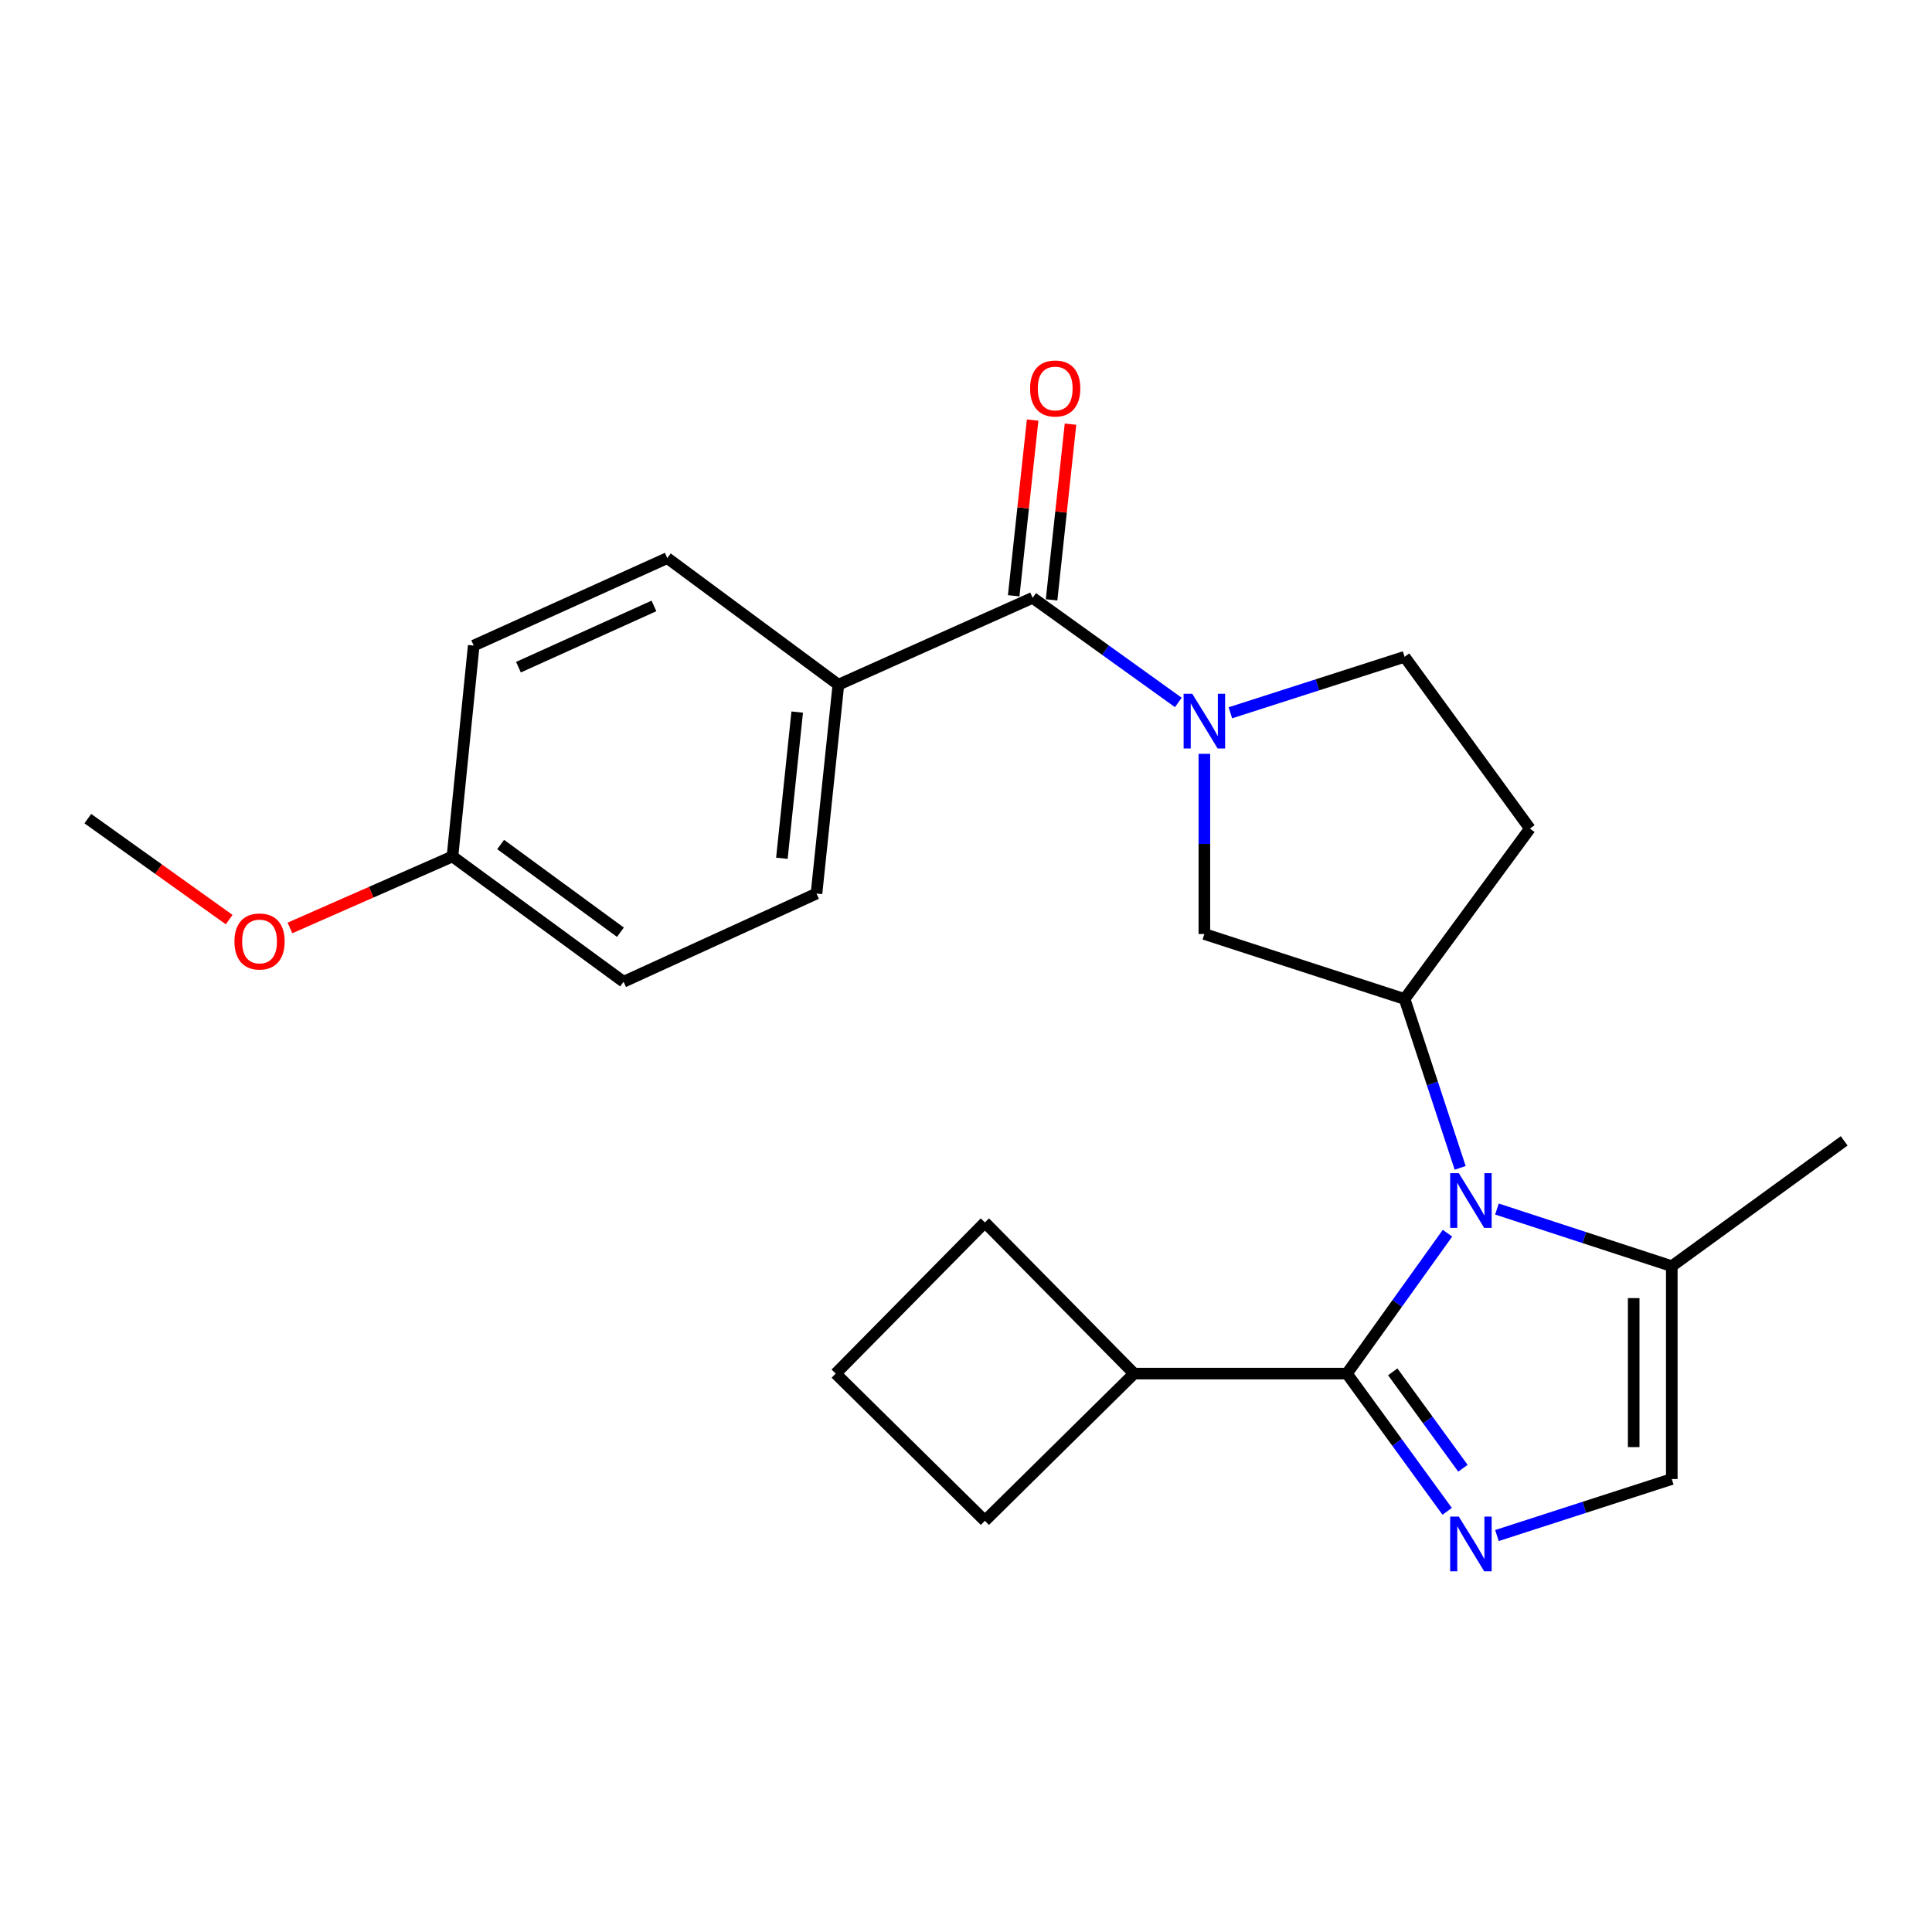 <?xml version='1.0' encoding='iso-8859-1'?>
<svg version='1.1' baseProfile='full'
              xmlns='http://www.w3.org/2000/svg'
                      xmlns:rdkit='http://www.rdkit.org/xml'
                      xmlns:xlink='http://www.w3.org/1999/xlink'
                  xml:space='preserve'
width='1000px' height='1000px' viewBox='0 0 1000 1000'>
<!-- END OF HEADER -->
<rect style='opacity:1.0;fill:#FFFFFF;stroke:none' width='1000' height='1000' x='0' y='0'> </rect>
<path class='bond-0' d='M 749.222,638.307 L 723.191,674.639' style='fill:none;fill-rule:evenodd;stroke:#0000FF;stroke-width:6px;stroke-linecap:butt;stroke-linejoin:miter;stroke-opacity:1' />
<path class='bond-0' d='M 723.191,674.639 L 697.159,710.971' style='fill:none;fill-rule:evenodd;stroke:#000000;stroke-width:6px;stroke-linecap:butt;stroke-linejoin:miter;stroke-opacity:1' />
<path class='bond-3' d='M 755.779,604.487 L 741.397,560.782' style='fill:none;fill-rule:evenodd;stroke:#0000FF;stroke-width:6px;stroke-linecap:butt;stroke-linejoin:miter;stroke-opacity:1' />
<path class='bond-3' d='M 741.397,560.782 L 727.015,517.077' style='fill:none;fill-rule:evenodd;stroke:#000000;stroke-width:6px;stroke-linecap:butt;stroke-linejoin:miter;stroke-opacity:1' />
<path class='bond-5' d='M 774.816,625.795 L 820.067,640.582' style='fill:none;fill-rule:evenodd;stroke:#0000FF;stroke-width:6px;stroke-linecap:butt;stroke-linejoin:miter;stroke-opacity:1' />
<path class='bond-5' d='M 820.067,640.582 L 865.317,655.368' style='fill:none;fill-rule:evenodd;stroke:#000000;stroke-width:6px;stroke-linecap:butt;stroke-linejoin:miter;stroke-opacity:1' />
<path class='bond-1' d='M 697.159,710.971 L 723.105,746.616' style='fill:none;fill-rule:evenodd;stroke:#000000;stroke-width:6px;stroke-linecap:butt;stroke-linejoin:miter;stroke-opacity:1' />
<path class='bond-1' d='M 723.105,746.616 L 749.05,782.261' style='fill:none;fill-rule:evenodd;stroke:#0000FF;stroke-width:6px;stroke-linecap:butt;stroke-linejoin:miter;stroke-opacity:1' />
<path class='bond-1' d='M 720.888,710.059 L 739.049,735.01' style='fill:none;fill-rule:evenodd;stroke:#000000;stroke-width:6px;stroke-linecap:butt;stroke-linejoin:miter;stroke-opacity:1' />
<path class='bond-1' d='M 739.049,735.01 L 757.211,759.962' style='fill:none;fill-rule:evenodd;stroke:#0000FF;stroke-width:6px;stroke-linecap:butt;stroke-linejoin:miter;stroke-opacity:1' />
<path class='bond-12' d='M 697.159,710.971 L 586.993,710.971' style='fill:none;fill-rule:evenodd;stroke:#000000;stroke-width:6px;stroke-linecap:butt;stroke-linejoin:miter;stroke-opacity:1' />
<path class='bond-24' d='M 774.813,794.794 L 820.065,780.169' style='fill:none;fill-rule:evenodd;stroke:#0000FF;stroke-width:6px;stroke-linecap:butt;stroke-linejoin:miter;stroke-opacity:1' />
<path class='bond-24' d='M 820.065,780.169 L 865.317,765.545' style='fill:none;fill-rule:evenodd;stroke:#000000;stroke-width:6px;stroke-linecap:butt;stroke-linejoin:miter;stroke-opacity:1' />
<path class='bond-2' d='M 623.379,390.179 L 623.379,436.81' style='fill:none;fill-rule:evenodd;stroke:#0000FF;stroke-width:6px;stroke-linecap:butt;stroke-linejoin:miter;stroke-opacity:1' />
<path class='bond-2' d='M 623.379,436.81 L 623.379,483.441' style='fill:none;fill-rule:evenodd;stroke:#000000;stroke-width:6px;stroke-linecap:butt;stroke-linejoin:miter;stroke-opacity:1' />
<path class='bond-4' d='M 609.903,363.587 L 572.197,336.51' style='fill:none;fill-rule:evenodd;stroke:#0000FF;stroke-width:6px;stroke-linecap:butt;stroke-linejoin:miter;stroke-opacity:1' />
<path class='bond-4' d='M 572.197,336.51 L 534.491,309.433' style='fill:none;fill-rule:evenodd;stroke:#000000;stroke-width:6px;stroke-linecap:butt;stroke-linejoin:miter;stroke-opacity:1' />
<path class='bond-25' d='M 636.841,368.939 L 681.928,354.454' style='fill:none;fill-rule:evenodd;stroke:#0000FF;stroke-width:6px;stroke-linecap:butt;stroke-linejoin:miter;stroke-opacity:1' />
<path class='bond-25' d='M 681.928,354.454 L 727.015,339.968' style='fill:none;fill-rule:evenodd;stroke:#000000;stroke-width:6px;stroke-linecap:butt;stroke-linejoin:miter;stroke-opacity:1' />
<path class='bond-7' d='M 727.015,517.077 L 623.379,483.441' style='fill:none;fill-rule:evenodd;stroke:#000000;stroke-width:6px;stroke-linecap:butt;stroke-linejoin:miter;stroke-opacity:1' />
<path class='bond-8' d='M 727.015,517.077 L 791.877,428.868' style='fill:none;fill-rule:evenodd;stroke:#000000;stroke-width:6px;stroke-linecap:butt;stroke-linejoin:miter;stroke-opacity:1' />
<path class='bond-10' d='M 534.491,309.433 L 433.944,354.408' style='fill:none;fill-rule:evenodd;stroke:#000000;stroke-width:6px;stroke-linecap:butt;stroke-linejoin:miter;stroke-opacity:1' />
<path class='bond-11' d='M 544.295,310.488 L 549.193,265.014' style='fill:none;fill-rule:evenodd;stroke:#000000;stroke-width:6px;stroke-linecap:butt;stroke-linejoin:miter;stroke-opacity:1' />
<path class='bond-11' d='M 549.193,265.014 L 554.091,219.54' style='fill:none;fill-rule:evenodd;stroke:#FF0000;stroke-width:6px;stroke-linecap:butt;stroke-linejoin:miter;stroke-opacity:1' />
<path class='bond-11' d='M 524.687,308.377 L 529.585,262.902' style='fill:none;fill-rule:evenodd;stroke:#000000;stroke-width:6px;stroke-linecap:butt;stroke-linejoin:miter;stroke-opacity:1' />
<path class='bond-11' d='M 529.585,262.902 L 534.483,217.428' style='fill:none;fill-rule:evenodd;stroke:#FF0000;stroke-width:6px;stroke-linecap:butt;stroke-linejoin:miter;stroke-opacity:1' />
<path class='bond-6' d='M 865.317,655.368 L 865.317,765.545' style='fill:none;fill-rule:evenodd;stroke:#000000;stroke-width:6px;stroke-linecap:butt;stroke-linejoin:miter;stroke-opacity:1' />
<path class='bond-6' d='M 845.596,671.894 L 845.596,749.018' style='fill:none;fill-rule:evenodd;stroke:#000000;stroke-width:6px;stroke-linecap:butt;stroke-linejoin:miter;stroke-opacity:1' />
<path class='bond-19' d='M 865.317,655.368 L 954.545,590.517' style='fill:none;fill-rule:evenodd;stroke:#000000;stroke-width:6px;stroke-linecap:butt;stroke-linejoin:miter;stroke-opacity:1' />
<path class='bond-9' d='M 791.877,428.868 L 727.015,339.968' style='fill:none;fill-rule:evenodd;stroke:#000000;stroke-width:6px;stroke-linecap:butt;stroke-linejoin:miter;stroke-opacity:1' />
<path class='bond-13' d='M 433.944,354.408 L 422.615,462.503' style='fill:none;fill-rule:evenodd;stroke:#000000;stroke-width:6px;stroke-linecap:butt;stroke-linejoin:miter;stroke-opacity:1' />
<path class='bond-13' d='M 412.631,368.567 L 404.701,444.234' style='fill:none;fill-rule:evenodd;stroke:#000000;stroke-width:6px;stroke-linecap:butt;stroke-linejoin:miter;stroke-opacity:1' />
<path class='bond-14' d='M 433.944,354.408 L 345.395,288.867' style='fill:none;fill-rule:evenodd;stroke:#000000;stroke-width:6px;stroke-linecap:butt;stroke-linejoin:miter;stroke-opacity:1' />
<path class='bond-21' d='M 586.993,710.971 L 509.773,787.162' style='fill:none;fill-rule:evenodd;stroke:#000000;stroke-width:6px;stroke-linecap:butt;stroke-linejoin:miter;stroke-opacity:1' />
<path class='bond-22' d='M 586.993,710.971 L 509.773,632.732' style='fill:none;fill-rule:evenodd;stroke:#000000;stroke-width:6px;stroke-linecap:butt;stroke-linejoin:miter;stroke-opacity:1' />
<path class='bond-17' d='M 422.615,462.503 L 322.759,508.159' style='fill:none;fill-rule:evenodd;stroke:#000000;stroke-width:6px;stroke-linecap:butt;stroke-linejoin:miter;stroke-opacity:1' />
<path class='bond-16' d='M 345.395,288.867 L 245.199,334.15' style='fill:none;fill-rule:evenodd;stroke:#000000;stroke-width:6px;stroke-linecap:butt;stroke-linejoin:miter;stroke-opacity:1' />
<path class='bond-16' d='M 338.488,313.631 L 268.351,345.329' style='fill:none;fill-rule:evenodd;stroke:#000000;stroke-width:6px;stroke-linecap:butt;stroke-linejoin:miter;stroke-opacity:1' />
<path class='bond-15' d='M 234.199,443.297 L 245.199,334.15' style='fill:none;fill-rule:evenodd;stroke:#000000;stroke-width:6px;stroke-linecap:butt;stroke-linejoin:miter;stroke-opacity:1' />
<path class='bond-18' d='M 234.199,443.297 L 192.135,461.8' style='fill:none;fill-rule:evenodd;stroke:#000000;stroke-width:6px;stroke-linecap:butt;stroke-linejoin:miter;stroke-opacity:1' />
<path class='bond-18' d='M 192.135,461.8 L 150.071,480.303' style='fill:none;fill-rule:evenodd;stroke:#FF0000;stroke-width:6px;stroke-linecap:butt;stroke-linejoin:miter;stroke-opacity:1' />
<path class='bond-27' d='M 234.199,443.297 L 322.759,508.159' style='fill:none;fill-rule:evenodd;stroke:#000000;stroke-width:6px;stroke-linecap:butt;stroke-linejoin:miter;stroke-opacity:1' />
<path class='bond-27' d='M 259.136,437.116 L 321.128,482.519' style='fill:none;fill-rule:evenodd;stroke:#000000;stroke-width:6px;stroke-linecap:butt;stroke-linejoin:miter;stroke-opacity:1' />
<path class='bond-23' d='M 118.612,475.983 L 82.033,449.85' style='fill:none;fill-rule:evenodd;stroke:#FF0000;stroke-width:6px;stroke-linecap:butt;stroke-linejoin:miter;stroke-opacity:1' />
<path class='bond-23' d='M 82.033,449.85 L 45.455,423.718' style='fill:none;fill-rule:evenodd;stroke:#000000;stroke-width:6px;stroke-linecap:butt;stroke-linejoin:miter;stroke-opacity:1' />
<path class='bond-20' d='M 432.553,710.971 L 509.773,632.732' style='fill:none;fill-rule:evenodd;stroke:#000000;stroke-width:6px;stroke-linecap:butt;stroke-linejoin:miter;stroke-opacity:1' />
<path class='bond-26' d='M 432.553,710.971 L 509.773,787.162' style='fill:none;fill-rule:evenodd;stroke:#000000;stroke-width:6px;stroke-linecap:butt;stroke-linejoin:miter;stroke-opacity:1' />
<path  class='atom-0' d='M 755.081 607.232
L 764.361 622.232
Q 765.281 623.712, 766.761 626.392
Q 768.241 629.072, 768.321 629.232
L 768.321 607.232
L 772.081 607.232
L 772.081 635.552
L 768.201 635.552
L 758.241 619.152
Q 757.081 617.232, 755.841 615.032
Q 754.641 612.832, 754.281 612.152
L 754.281 635.552
L 750.601 635.552
L 750.601 607.232
L 755.081 607.232
' fill='#0000FF'/>
<path  class='atom-2' d='M 755.081 784.988
L 764.361 799.988
Q 765.281 801.468, 766.761 804.148
Q 768.241 806.828, 768.321 806.988
L 768.321 784.988
L 772.081 784.988
L 772.081 813.308
L 768.201 813.308
L 758.241 796.908
Q 757.081 794.988, 755.841 792.788
Q 754.641 790.588, 754.281 789.908
L 754.281 813.308
L 750.601 813.308
L 750.601 784.988
L 755.081 784.988
' fill='#0000FF'/>
<path  class='atom-3' d='M 617.119 359.104
L 626.399 374.104
Q 627.319 375.584, 628.799 378.264
Q 630.279 380.944, 630.359 381.104
L 630.359 359.104
L 634.119 359.104
L 634.119 387.424
L 630.239 387.424
L 620.279 371.024
Q 619.119 369.104, 617.879 366.904
Q 616.679 364.704, 616.319 364.024
L 616.319 387.424
L 612.639 387.424
L 612.639 359.104
L 617.119 359.104
' fill='#0000FF'/>
<path  class='atom-12' d='M 533.17 201.078
Q 533.17 194.278, 536.53 190.478
Q 539.89 186.678, 546.17 186.678
Q 552.45 186.678, 555.81 190.478
Q 559.17 194.278, 559.17 201.078
Q 559.17 207.958, 555.77 211.878
Q 552.37 215.758, 546.17 215.758
Q 539.93 215.758, 536.53 211.878
Q 533.17 207.998, 533.17 201.078
M 546.17 212.558
Q 550.49 212.558, 552.81 209.678
Q 555.17 206.758, 555.17 201.078
Q 555.17 195.518, 552.81 192.718
Q 550.49 189.878, 546.17 189.878
Q 541.85 189.878, 539.49 192.678
Q 537.17 195.478, 537.17 201.078
Q 537.17 206.798, 539.49 209.678
Q 541.85 212.558, 546.17 212.558
' fill='#FF0000'/>
<path  class='atom-19' d='M 121.343 487.301
Q 121.343 480.501, 124.703 476.701
Q 128.063 472.901, 134.343 472.901
Q 140.623 472.901, 143.983 476.701
Q 147.343 480.501, 147.343 487.301
Q 147.343 494.181, 143.943 498.101
Q 140.543 501.981, 134.343 501.981
Q 128.103 501.981, 124.703 498.101
Q 121.343 494.221, 121.343 487.301
M 134.343 498.781
Q 138.663 498.781, 140.983 495.901
Q 143.343 492.981, 143.343 487.301
Q 143.343 481.741, 140.983 478.941
Q 138.663 476.101, 134.343 476.101
Q 130.023 476.101, 127.663 478.901
Q 125.343 481.701, 125.343 487.301
Q 125.343 493.021, 127.663 495.901
Q 130.023 498.781, 134.343 498.781
' fill='#FF0000'/>
</svg>
